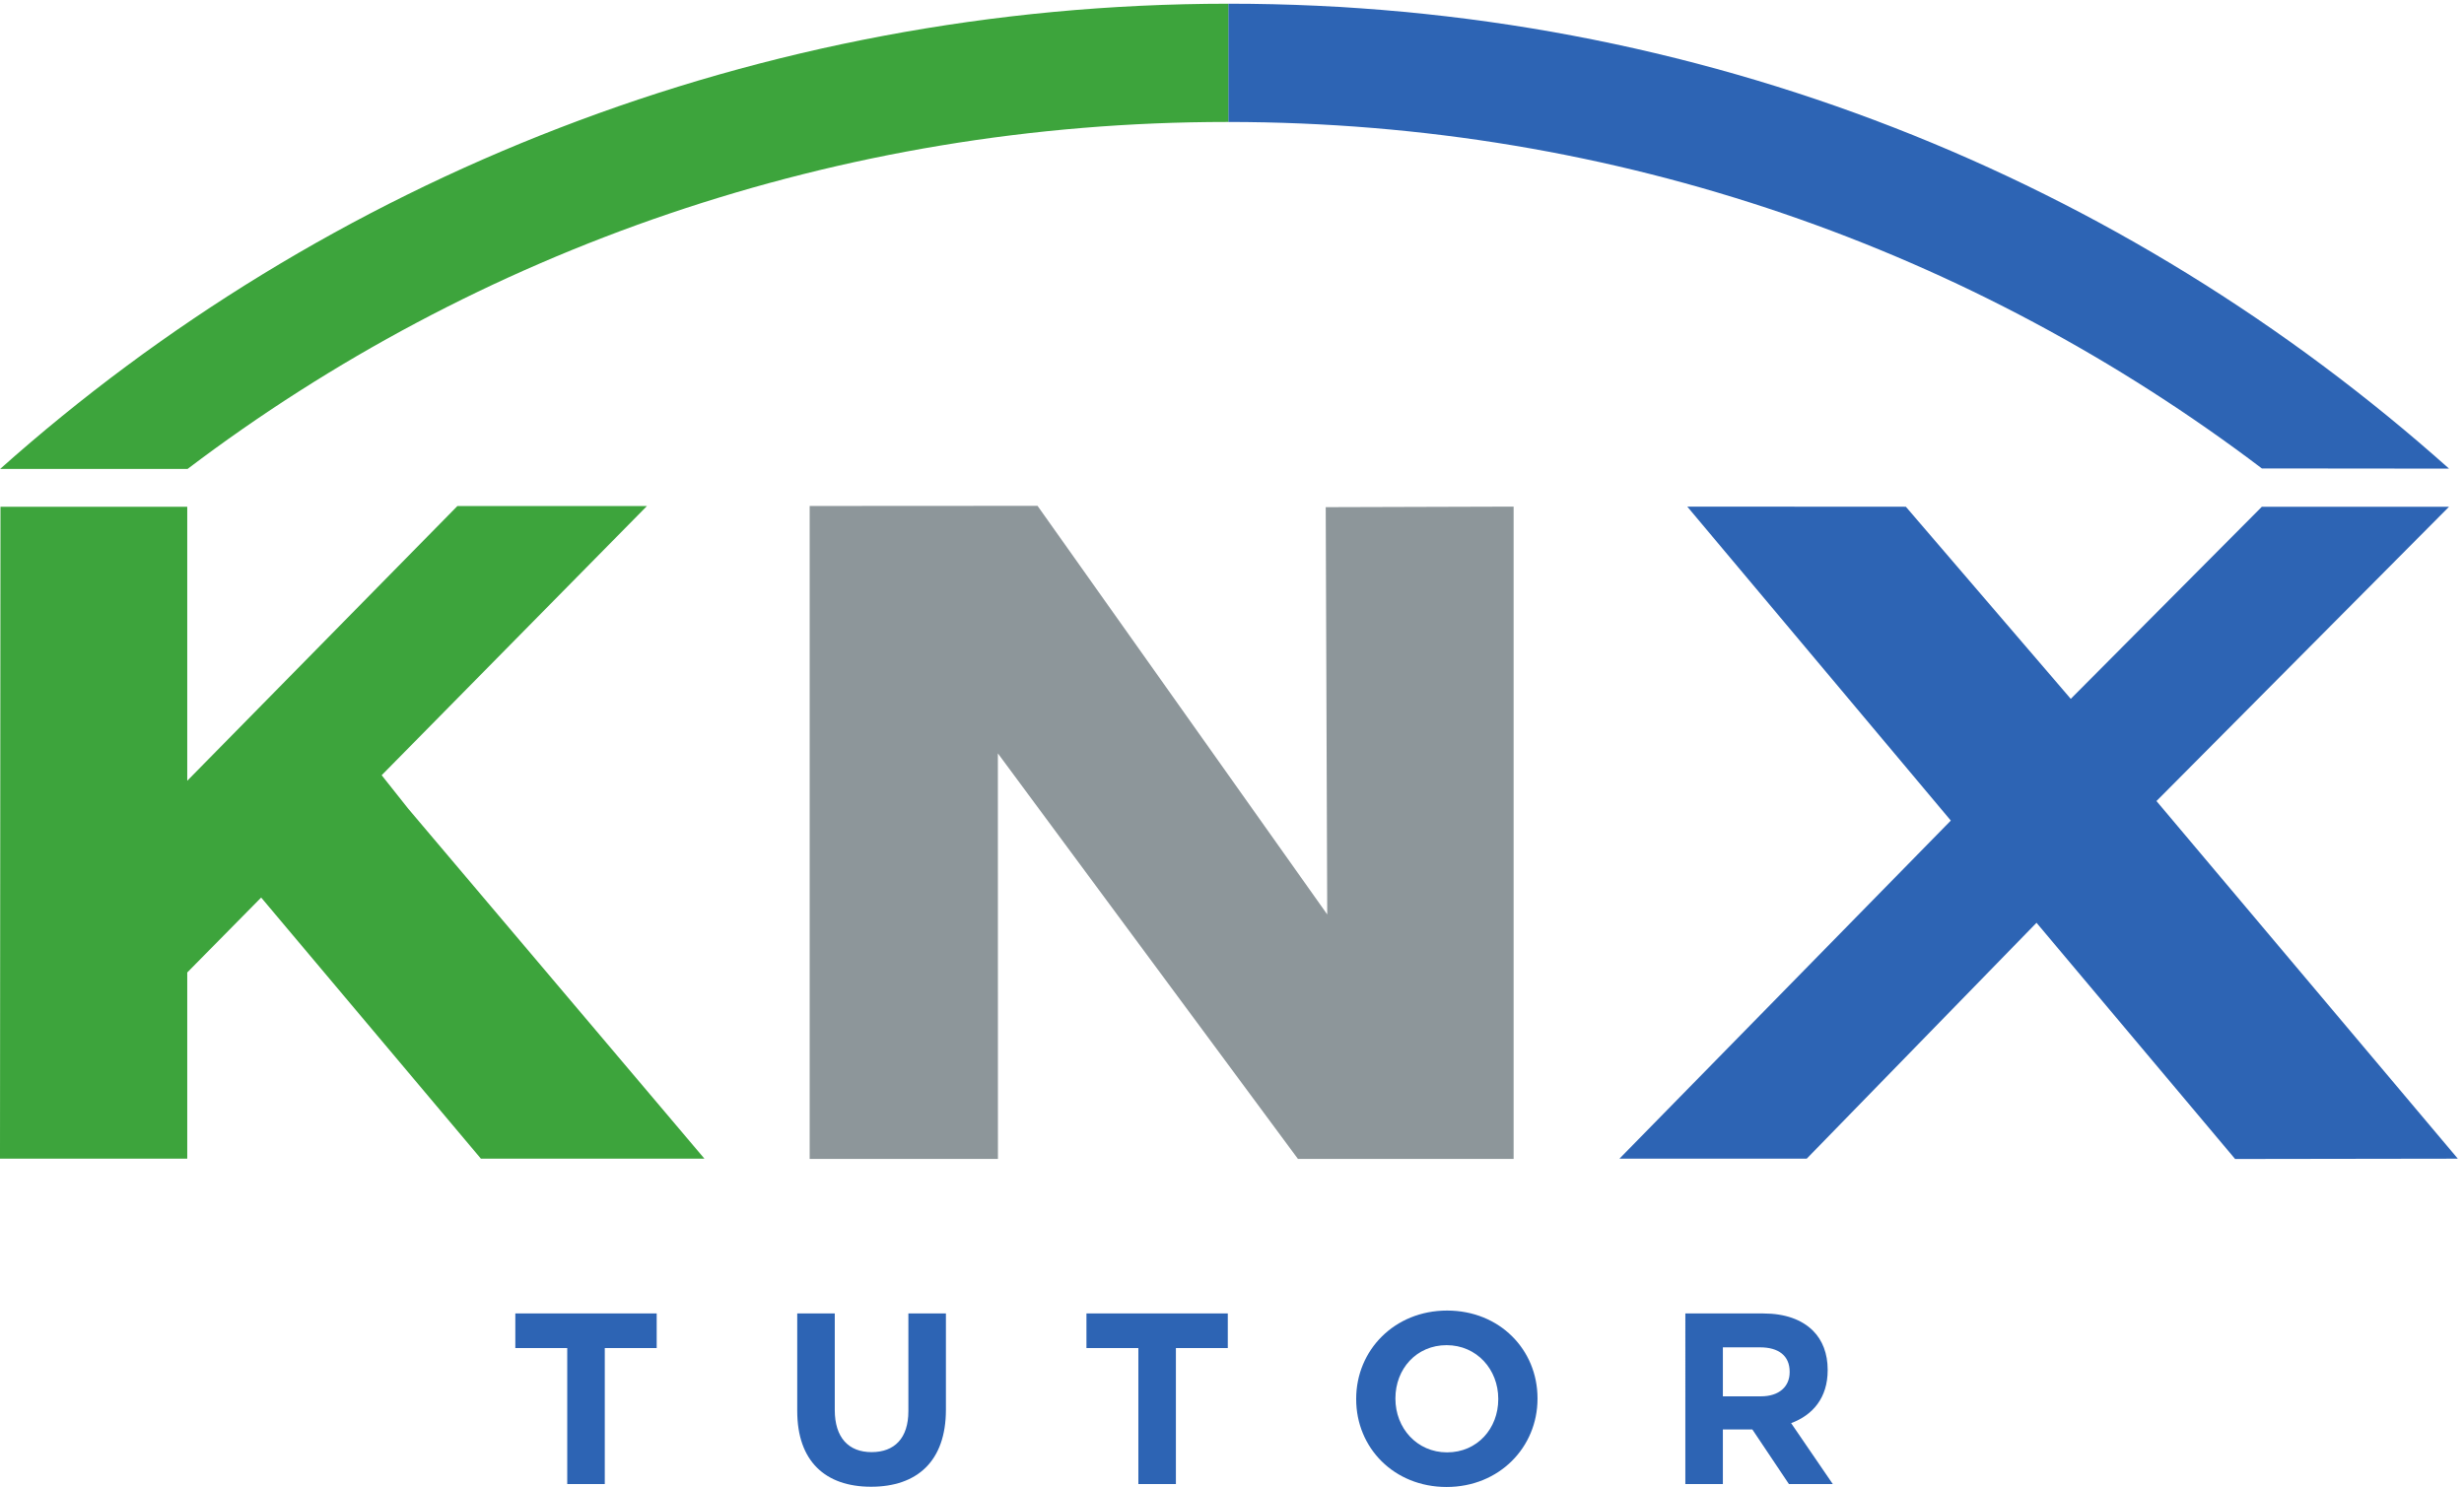 <?xml version="1.0" encoding="UTF-8" standalone="no"?>
<!-- Created with Inkscape (http://www.inkscape.org/) -->

<svg
   version="1.1"
   id="svg1"
   width="283.747"
   height="171.267"
   viewBox="0 0 283.747 171.267"
   sodipodi:docname="KNX_TUTOR.eps"
   xmlns:inkscape="http://www.inkscape.org/namespaces/inkscape"
   xmlns:sodipodi="http://sodipodi.sourceforge.net/DTD/sodipodi-0.dtd"
   xmlns="http://www.w3.org/2000/svg"
   xmlns:svg="http://www.w3.org/2000/svg">
  <defs
     id="defs1" />
  <sodipodi:namedview
     id="namedview1"
     pagecolor="#ffffff"
     bordercolor="#000000"
     borderopacity="0.25"
     inkscape:showpageshadow="2"
     inkscape:pageopacity="0.0"
     inkscape:pagecheckerboard="0"
     inkscape:deskcolor="#d1d1d1">
    <inkscape:page
       x="0"
       y="0"
       inkscape:label="1"
       id="page1"
       width="283.747"
       height="171.267"
       margin="0"
       bleed="0" />
  </sodipodi:namedview>
  <g
     id="g1"
     inkscape:groupmode="layer"
     inkscape:label="1">
    <g
       id="group-R5">
      <path
         id="path2"
         d="m 491.141,120.281 h -44.953 v 29.981 H 568.59 V 120.281 H 523.641 V 2.531 h -32.5 V 120.281"
         style="fill:#2d64b4;fill-opacity:1;fill-rule:nonzero;stroke:none"
         transform="matrix(0.133,0,0,-0.133,0,171.267)" />
      <path
         id="path3"
         d="m 690.281,65.84 v 84.422 h 32.5 V 66.68 c 0,-24.051 12.032,-36.5 31.864,-36.5 19.835,0 31.867,12.031 31.867,35.449 v 84.633 h 32.5 V 66.898 c 0,-44.738 -25.117,-66.687 -64.785,-66.687 -39.68,0 -63.946,22.148 -63.946,65.629"
         style="fill:#2d64b4;fill-opacity:1;fill-rule:nonzero;stroke:none"
         transform="matrix(0.133,0,0,-0.133,0,171.267)" />
      <path
         id="path4"
         d="m 985.641,120.281 h -44.95 v 29.981 h 122.389 v -29.981 h -44.94 V 2.531 H 985.641 V 120.281"
         style="fill:#2d64b4;fill-opacity:1;fill-rule:nonzero;stroke:none"
         transform="matrix(0.133,0,0,-0.133,0,171.267)" />
      <path
         id="path5"
         d="m 1297.26,75.969 v 0.422 c 0,25.32 -18.57,46.418 -44.73,46.418 -26.18,0 -44.32,-20.668 -44.32,-46 v -0.418 c 0,-25.32 18.56,-46.43 44.74,-46.43 26.16,0 44.31,20.688 44.31,46.008 z m -123.02,0 v 0.422 c 0,42 33.12,76.39 78.71,76.39 45.57,0 78.29,-33.972 78.29,-75.972 v -0.418 C 1331.24,34.398 1298.1,0 1252.53,0 c -45.59,0 -78.29,33.98 -78.29,75.969"
         style="fill:#2d64b4;fill-opacity:1;fill-rule:nonzero;stroke:none"
         transform="matrix(0.133,0,0,-0.133,0,171.267)" />
      <path
         id="path6"
         d="m 1524.66,78.5 c 15.83,0 24.9,8.449 24.9,20.898 v 0.422 c 0,13.918 -9.71,21.102 -25.53,21.102 h -32.29 V 78.5 Z m -65.42,71.762 h 67.52 c 18.79,0 33.35,-5.293 43.06,-14.992 8.23,-8.231 12.66,-19.84 12.66,-33.758 v -0.422 c 0,-23.852 -12.87,-38.84 -31.65,-45.809 l 36.08,-52.75 h -37.99 l -31.65,47.27 h -25.53 V 2.531 h -32.5 V 150.262"
         style="fill:#2d64b4;fill-opacity:1;fill-rule:nonzero;stroke:none"
         transform="matrix(0.133,0,0,-0.133,0,171.267)" />
      <path
         id="path7"
         d="M 2128.09,284.309 1935.26,284.031 1763.3,488.594 1564.33,284.309 h -162.15 l 286.92,292.8 -228.19,271.891 189.26,-0.113 142.79,-166.371 165.46,166.371 h 162.07 L 1867.16,594.016 2128.09,284.309"
         style="fill:#2d64b4;fill-opacity:1;fill-rule:nonzero;stroke:none"
         transform="matrix(0.133,0,0,-0.133,0,171.267)" />
      <path
         id="path8"
         d="m 898.348,849.66 250.822,-353.828 -1.3,352.68 162.69,0.488 V 284.102 H 1123.81 L 864,635.297 864.059,284.102 H 701.043 v 565.441 l 197.305,0.117"
         style="fill:#8d969a;fill-opacity:1;fill-rule:nonzero;stroke:none"
         transform="matrix(0.133,0,0,-0.133,0,171.267)" />
      <path
         id="path9"
         d="M 396.012,849.465 162.125,611.586 V 848.844 L 0.418,848.887 -0.004,284.34 162.125,284.309 v 161.257 l 64.004,64.883 190.266,-226.14 H 609.93 l -256.496,303.125 -22.969,28.945 229.66,233.086 H 396.012"
         style="fill:#3da43c;fill-opacity:1;fill-rule:nonzero;stroke:none"
         transform="matrix(0.133,0,0,-0.133,0,171.267)" />
      <path
         id="path10"
         d="M 2120.49,881.895 C 1839.17,1132.84 1471.91,1284.5 1064.17,1284.5 h -0.66 v -102.4 c 337.57,-0.17 645.74,-111.26 894.91,-300.045 l 162.07,-0.16"
         style="fill:#2d64b4;fill-opacity:1;fill-rule:nonzero;stroke:none"
         transform="matrix(0.133,0,0,-0.133,0,171.267)" />
      <path
         id="path11"
         d="M 0.105,881.609 H 162.379 c 249.375,188.951 562.773,300.501 900.321,300.501 0.25,0 0.52,-0.01 0.81,-0.01 v 102.4 C 656.395,1284.31 281.227,1132.38 0.105,881.609"
         style="fill:#3da43c;fill-opacity:1;fill-rule:nonzero;stroke:none"
         transform="matrix(0.133,0,0,-0.133,0,171.267)" />
    </g>
  </g>
</svg>
